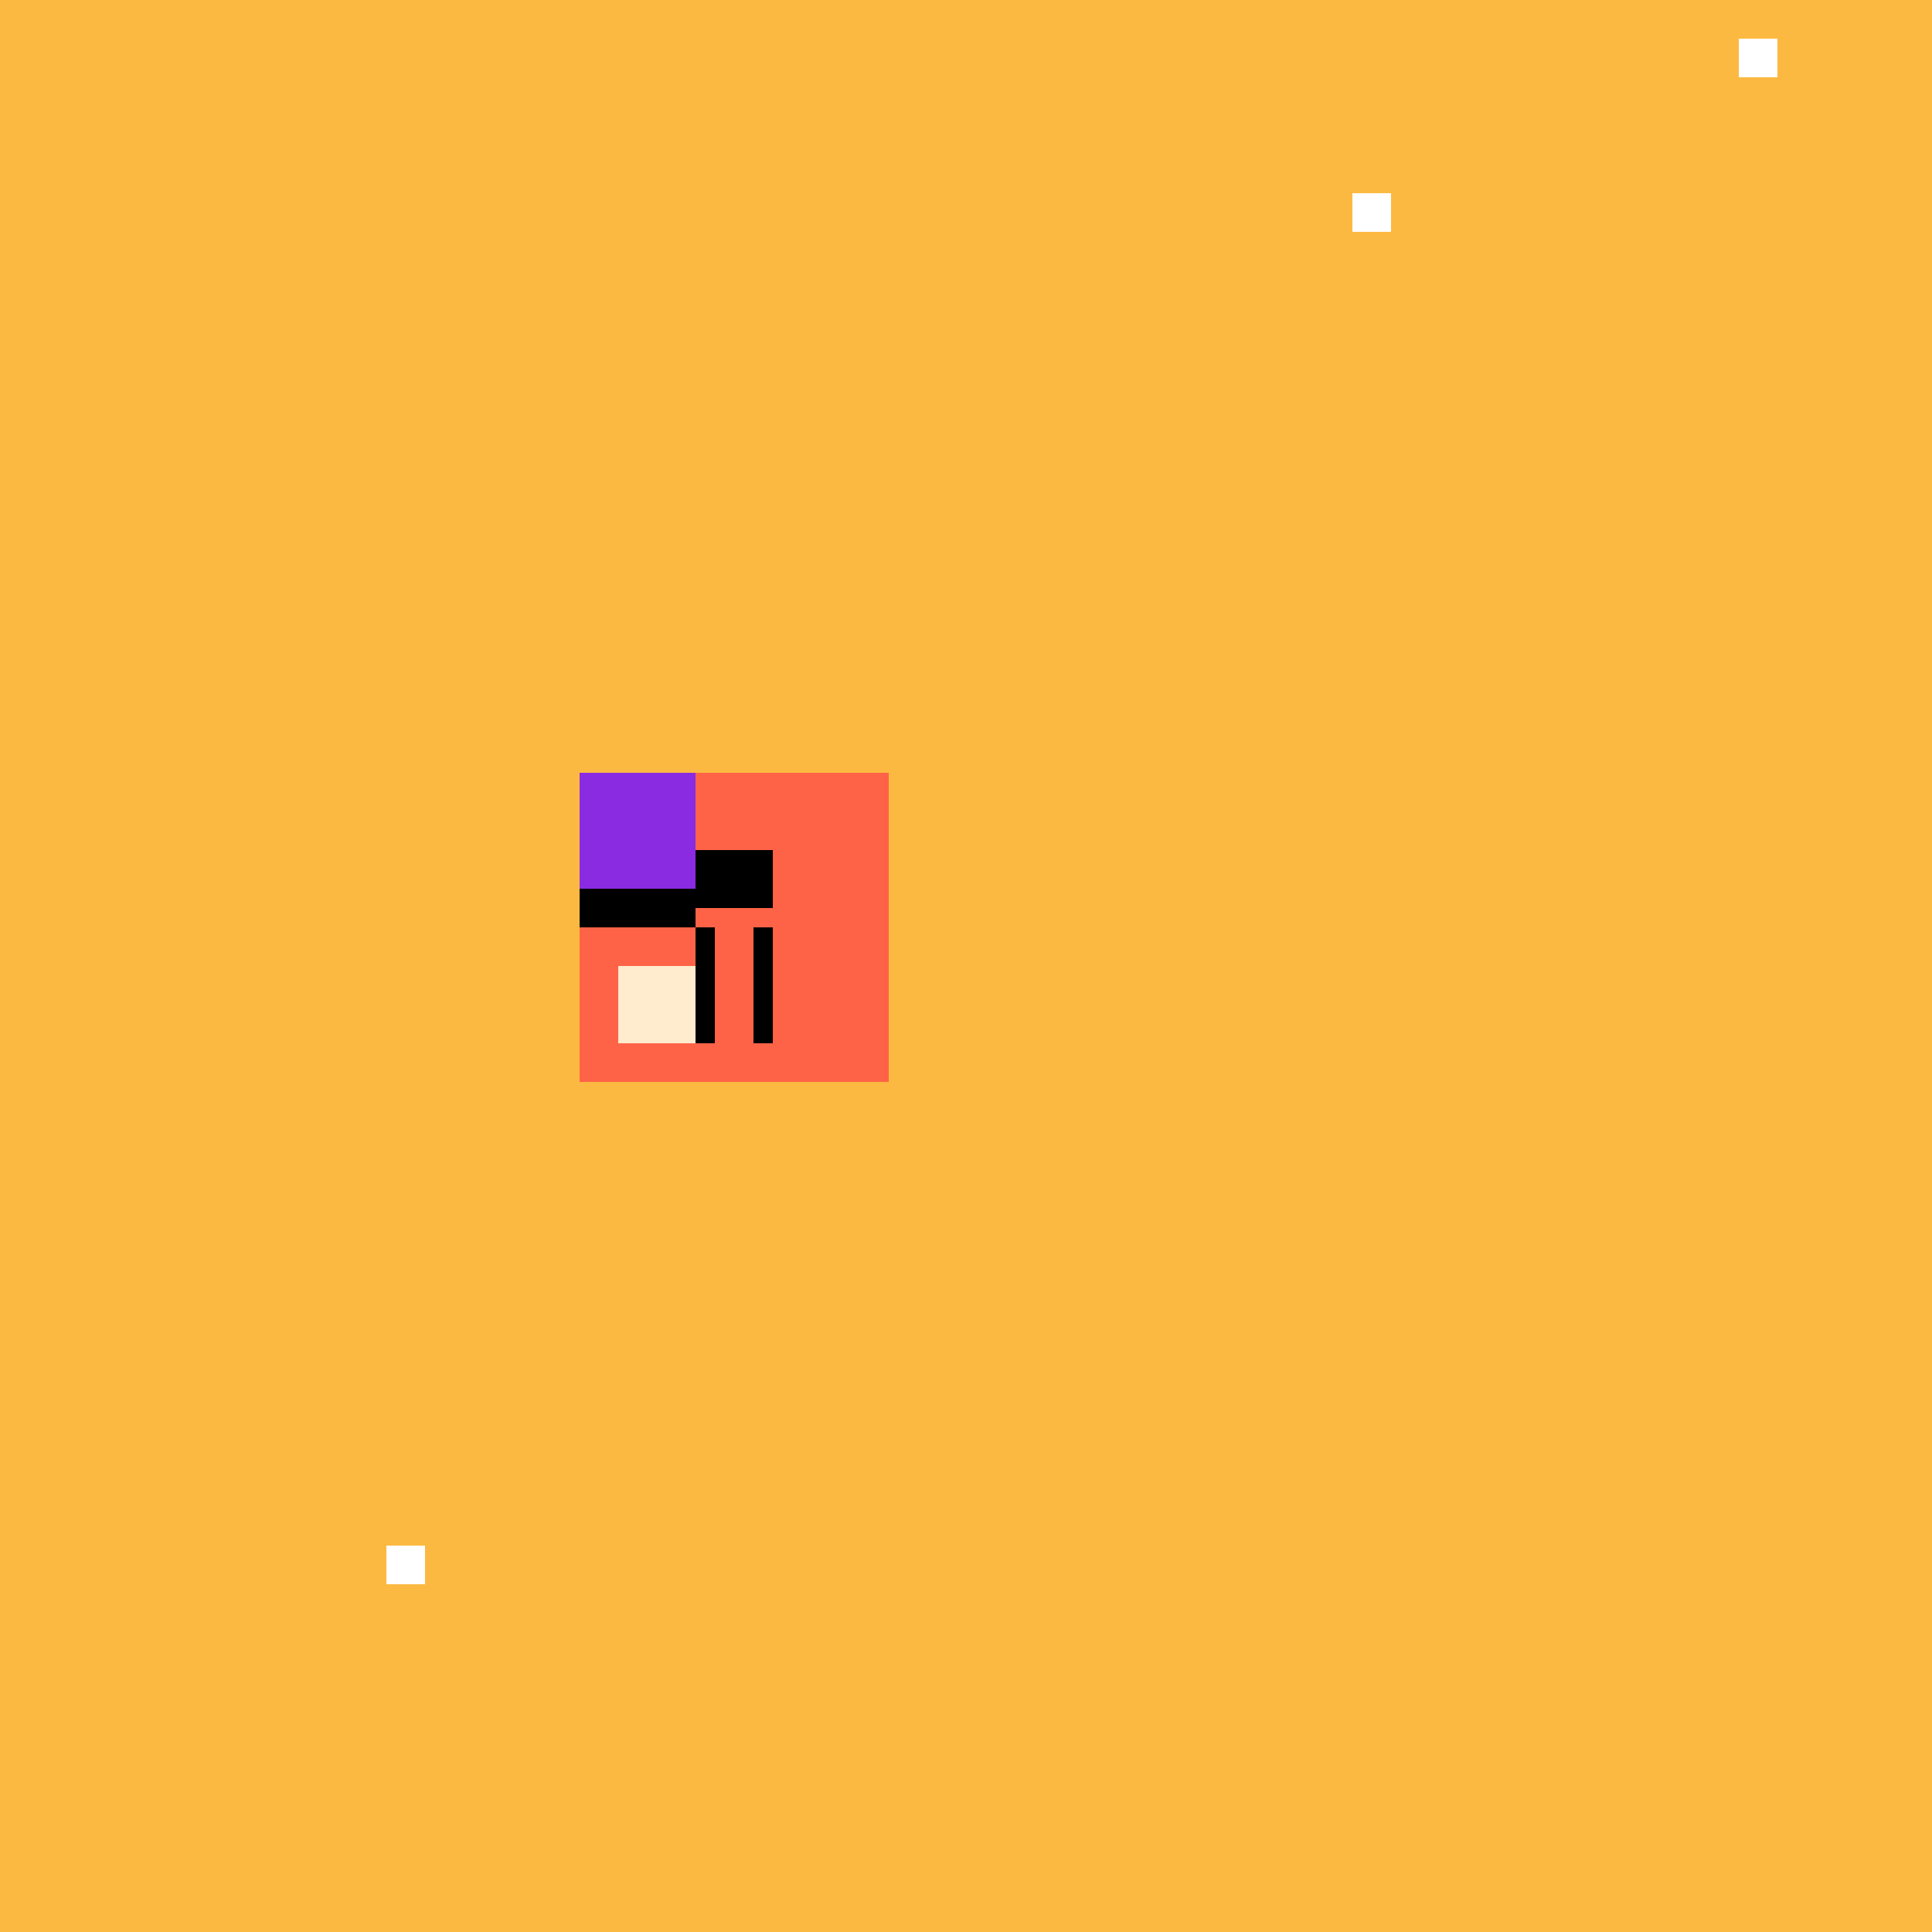 <!--

Generated by DrawGPT.
Free, open source, AI generated images in SVG, PNG, and HTML Canvas format.
https://drawgpt.ai

Created: 2023-09-25T21:54:36.672Z
Link: https://drawgpt.ai/prompt/744/

-->
<svg xmlns="http://www.w3.org/2000/svg" xmlns:xlink="http://www.w3.org/1999/xlink" width="500" height="500"><defs/><g><rect fill="#FCB941" stroke="none" x="0" y="0" width="512" height="512"/><rect fill="#FF6347" stroke="none" x="150" y="200" width="80" height="80"/><rect fill="#000" stroke="none" x="170" y="220" width="15" height="15"/><rect fill="#000" stroke="none" x="185" y="220" width="15" height="15"/><rect fill="#000" stroke="none" x="150" y="230" width="30" height="10"/><rect fill="#FFEBCD" stroke="none" x="160" y="250" width="20" height="20"/><rect fill="#000000" stroke="none" x="180" y="240" width="5" height="30"/><rect fill="#000000" stroke="none" x="195" y="240" width="5" height="30"/><rect fill="#8A2BE2" stroke="none" x="150" y="200" width="30" height="30"/><rect fill="#FFFFFF" stroke="none" x="450" y="10" width="10" height="10"/><rect fill="#FFFFFF" stroke="none" x="350" y="50" width="10" height="10"/><rect fill="#FFFFFF" stroke="none" x="100" y="400" width="10" height="10"/></g></svg>